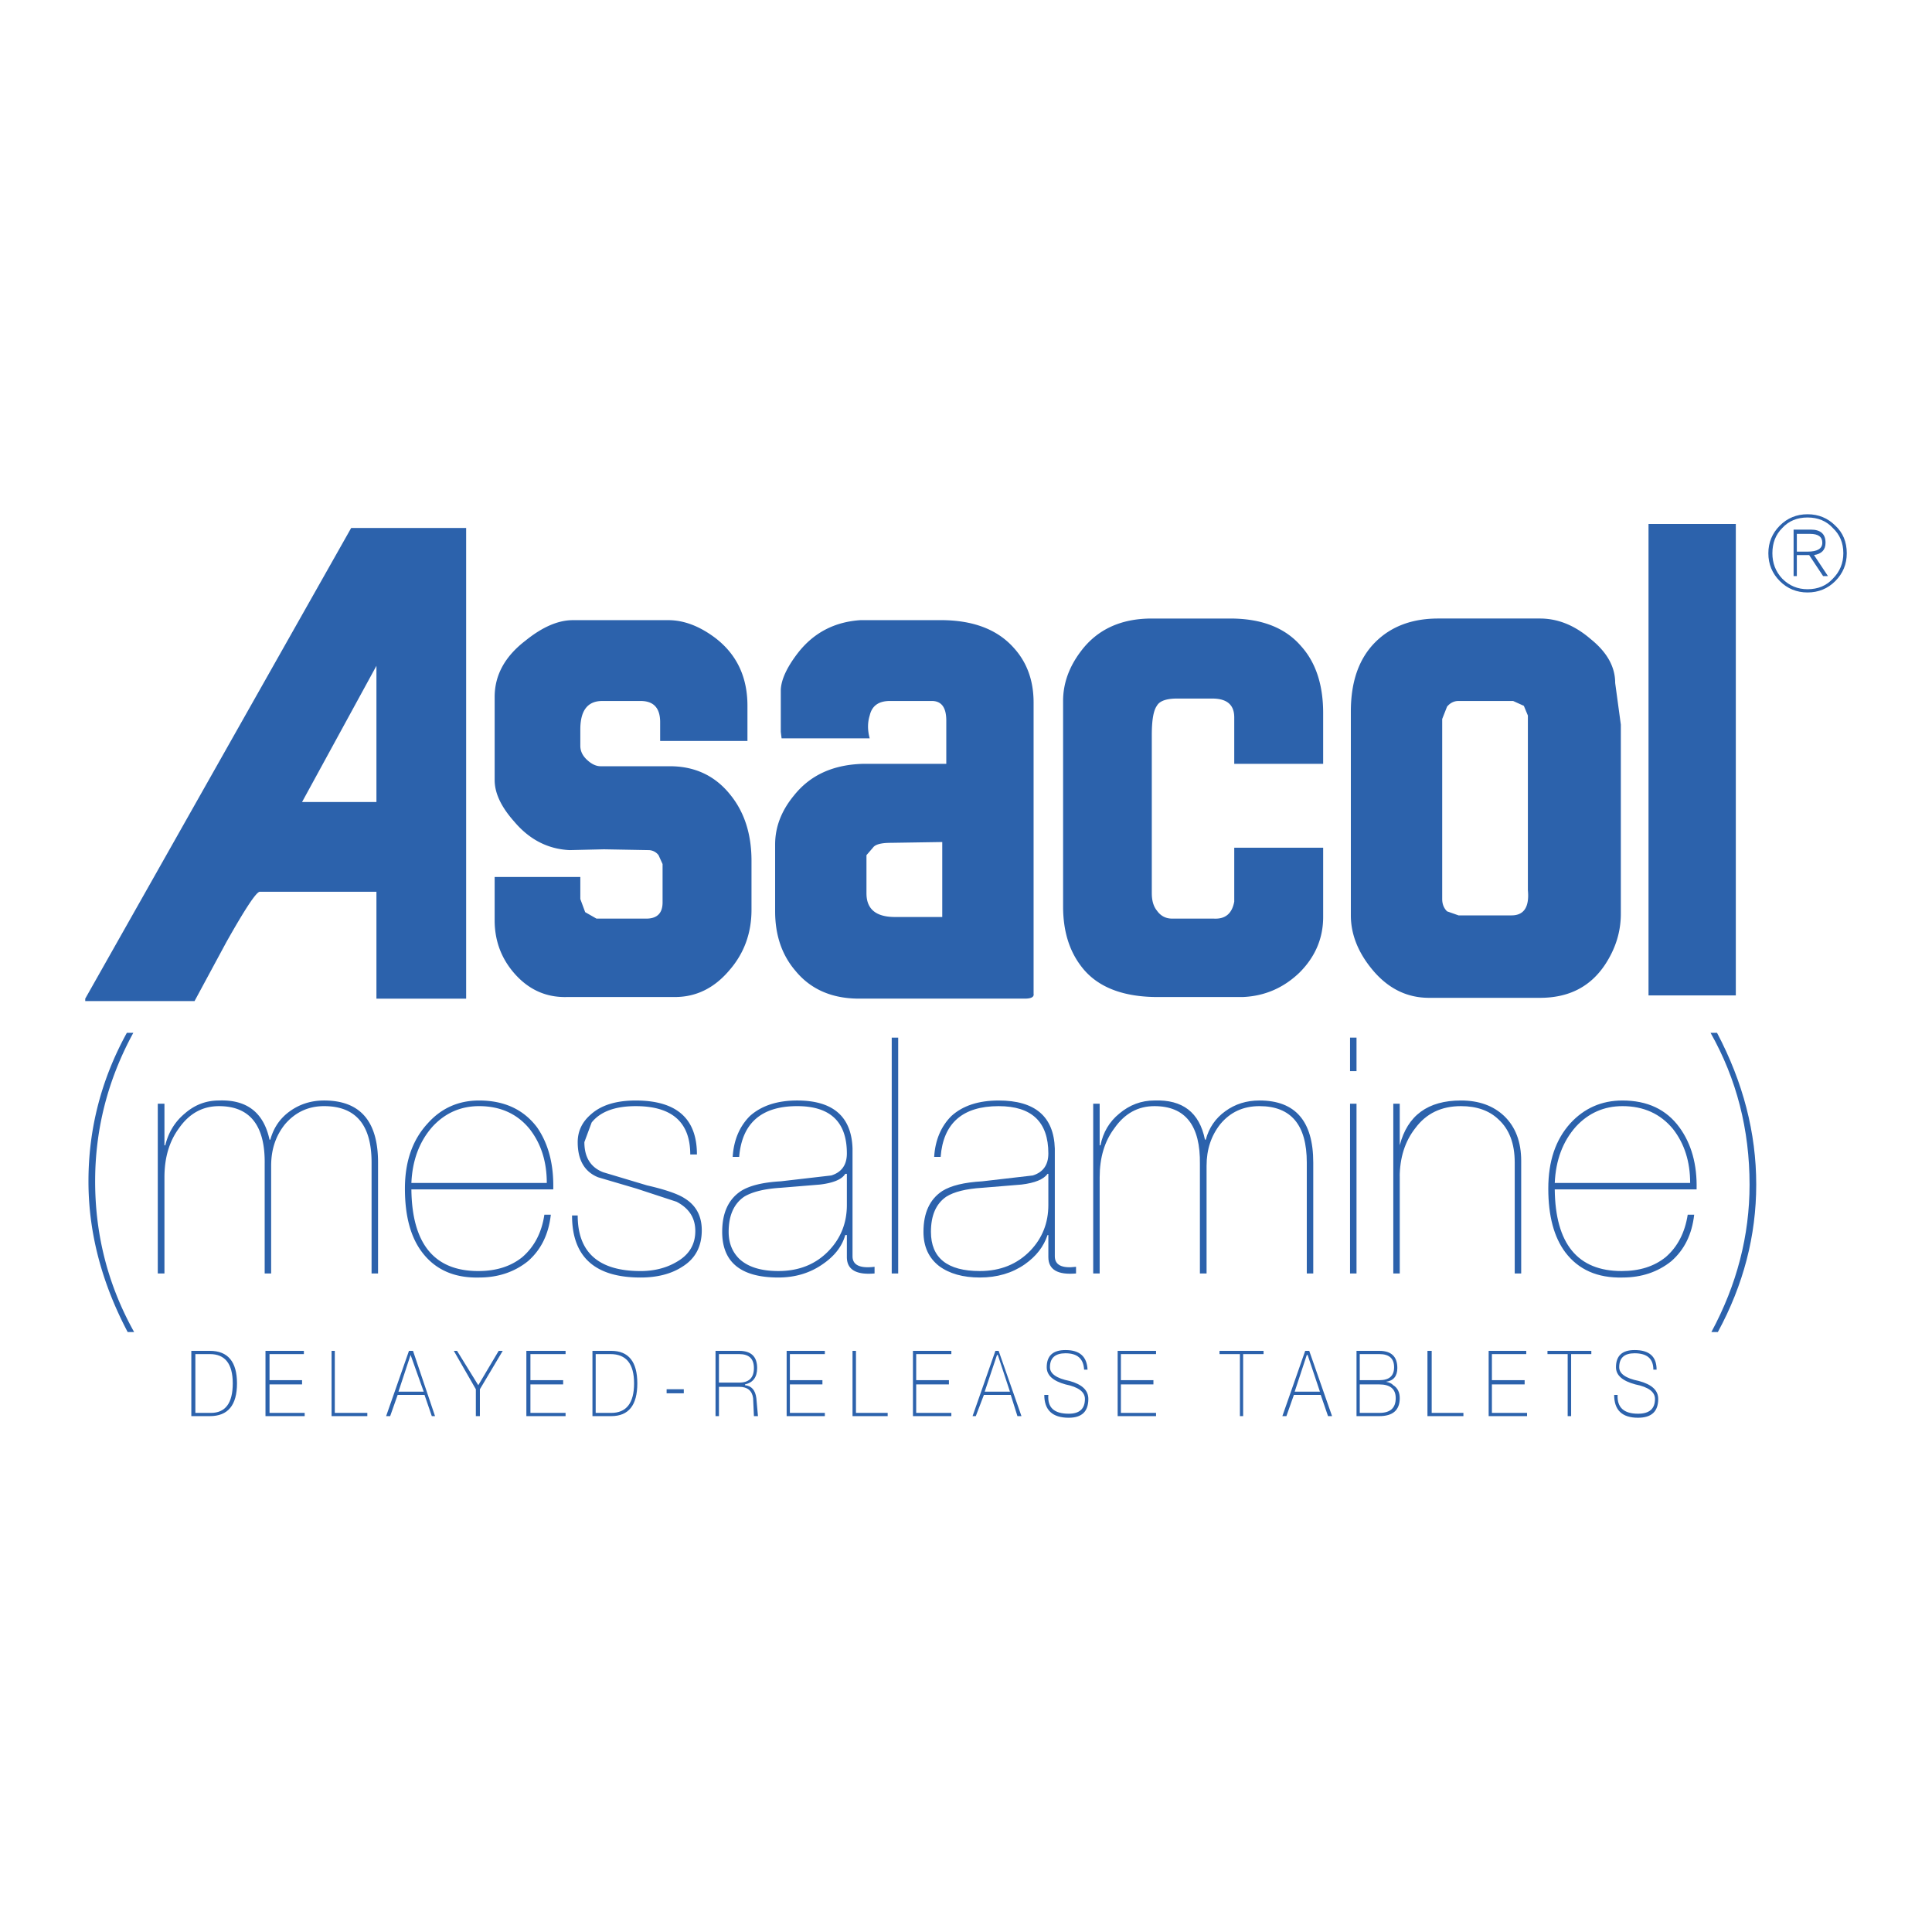 <svg xmlns="http://www.w3.org/2000/svg" width="2500" height="2500" viewBox="0 0 192.756 192.756"><path fill="#fff" d="M0 192.756h192.756V0H0v192.756z"/><path fill="#2c62ac" d="M164.473 99.312h8.71V52.275h-8.71v47.037z"/><path d="M114.916 89.13c0 .706.161 1.29.504 1.714.383.544.887.806 1.532.806h4.153c1.149.061 1.815-.504 2.036-1.693v-5.383h8.871v6.915c0 2.117-.786 3.972-2.359 5.544-1.571 1.514-3.446 2.34-5.625 2.439h-8.206c-3.749.061-6.41-.988-7.982-3.105-1.19-1.571-1.775-3.548-1.775-5.927V69.936c0-1.734.585-3.387 1.775-4.96 1.633-2.177 3.992-3.266 7.076-3.266h7.822c3.146 0 5.505.928 7.077 2.762 1.472 1.634 2.197 3.871 2.197 6.674v5.061h-8.871v-4.638c0-1.25-.726-1.875-2.198-1.875h-3.508c-1.067 0-1.753.242-2.016.727-.343.483-.504 1.452-.504 2.924V89.13h.001zM71.388 63.666c2.116 1.633 3.185 3.871 3.185 6.754v3.508h-8.71v-1.875c0-1.411-.645-2.117-1.955-2.117h-3.811c-1.472 0-2.198.948-2.198 2.843v1.633c0 .544.243 1.028.727 1.452.424.383.867.584 1.291.584h6.915c2.5 0 4.516.948 6.028 2.843 1.412 1.734 2.117 3.932 2.117 6.593v4.879c0 2.319-.725 4.335-2.197 6.028-1.513 1.795-3.327 2.682-5.444 2.682H56.589c-2.057.061-3.79-.705-5.202-2.279-1.351-1.511-2.036-3.306-2.036-5.381v-4.315h8.548v2.198l.484 1.31 1.129.645h4.96c1.089 0 1.633-.544 1.633-1.613v-3.83l-.402-.887a1.263 1.263 0 0 0-1.048-.505l-4.396-.08-3.427.08c-2.157-.1-4.012-1.048-5.524-2.842-1.311-1.472-1.956-2.843-1.956-4.154v-8.286c0-2.177 1.028-4.053 3.085-5.625 1.673-1.351 3.246-2.036 4.717-2.036h9.517c1.571-.001 3.143.604 4.717 1.793zM25.923 88.969c-.342 0-1.451 1.673-3.347 5.04l-3.165 5.868H8.504v-.242l26.532-46.957h11.472v46.957h-8.951V88.969H25.923zm4.214-8.952h7.42V66.428l-7.42 13.589zM103.122 70.098V99.15c.06.322-.242.484-.888.484H85.722c-2.721 0-4.838-.928-6.35-2.764-1.351-1.571-2.037-3.548-2.037-5.947V84.25c0-1.734.625-3.367 1.875-4.879 1.633-2.057 3.952-3.105 6.996-3.165h8.206v-4.315c0-1.311-.484-1.956-1.452-1.956h-4.153c-1.149 0-1.813.484-2.036 1.452-.222.706-.222 1.472 0 2.278H77.98l-.08-.645v-4.234c.061-1.028.625-2.238 1.713-3.649 1.573-2.018 3.67-3.105 6.271-3.266h7.964c3.205 0 5.604.907 7.238 2.701 1.35 1.453 2.036 3.288 2.036 5.526zM86.448 89.13c0 1.573.948 2.359 2.843 2.359h4.718v-7.48l-5.121.081c-.988 0-1.573.161-1.795.484l-.645.746v3.81zM158.687 63.747c1.633 1.31 2.46 2.762 2.46 4.395l.564 4.153v18.871c0 1.795-.524 3.468-1.552 5.041-1.473 2.238-3.629 3.346-6.514 3.346h-11.067c-2.278 0-4.194-.986-5.767-2.943-1.351-1.673-2.037-3.448-2.037-5.282V70.984c0-2.983.808-5.282 2.44-6.915 1.571-1.572 3.669-2.359 6.27-2.359h10.161c1.795 0 3.469.686 5.042 2.037zm-13.166 6.189c-.442 0-.826.182-1.148.565l-.484 1.23v17.964c0 .504.162.907.484 1.229l1.148.404h5.283c1.25 0 1.794-.847 1.633-2.521V71.388l-.402-.967-1.069-.484h-5.445v-.001zM9.492 117.859c0 5.363 1.29 10.383 3.891 15.041h-.645c-2.601-4.939-3.912-9.939-3.912-15.041 0-5.221 1.271-10.16 3.831-14.816h.645c-2.54 4.656-3.81 9.596-3.81 14.816zM27.052 116.309v10.746h-.645v-10.908c.061-3.85-1.472-5.787-4.556-5.787-1.633 0-2.964.727-3.992 2.199-.968 1.309-1.452 2.941-1.452 4.898v9.598h-.665v-16.938h.665v4.154h.081c.322-1.311.968-2.357 1.935-3.166.988-.867 2.117-1.309 3.428-1.309 2.762-.102 4.455 1.188 5.04 3.91h.081c.322-1.189.968-2.137 1.955-2.844.988-.705 2.117-1.066 3.408-1.066 3.588 0 5.383 2.055 5.383 6.188v11.07h-.646v-11.07c0-3.75-1.572-5.625-4.737-5.625-1.573 0-2.863.605-3.891 1.795-.928 1.149-1.392 2.522-1.392 4.155zM47.798 110.359c2.118 0 3.811.766 5.041 2.279 1.149 1.471 1.714 3.266 1.714 5.383H41.044c.101-2.279.807-4.154 2.117-5.625 1.25-1.349 2.803-2.037 4.637-2.037zm0-.562c-2.056 0-3.77.766-5.12 2.277-1.513 1.633-2.279 3.789-2.279 6.512s.565 4.84 1.714 6.352c1.31 1.734 3.206 2.58 5.685 2.52 1.896 0 3.529-.545 4.88-1.633 1.31-1.148 2.056-2.682 2.278-4.637h-.645c-.262 1.793-1.008 3.205-2.198 4.234-1.149.926-2.601 1.391-4.395 1.391-4.395 0-6.613-2.723-6.674-8.146h14.154c.06-2.498-.484-4.557-1.613-6.189-1.352-1.794-3.286-2.681-5.787-2.681zM68.867 115.18c0-3.207-1.814-4.82-5.443-4.82-2.057 0-3.529.545-4.396 1.633l-.725 1.957c0 1.512.625 2.52 1.875 3.004l4.375 1.311c1.855.424 3.105.867 3.75 1.291 1.149.705 1.713 1.773 1.713 3.184 0 1.633-.645 2.844-1.955 3.65-1.089.705-2.479 1.068-4.153 1.068-4.557 0-6.835-2.057-6.835-6.189h.564c0 3.689 2.097 5.545 6.271 5.545 1.35 0 2.56-.303 3.588-.908 1.25-.705 1.875-1.732 1.875-3.084 0-1.311-.625-2.277-1.875-2.924l-3.992-1.311-3.83-1.129c-1.351-.545-2.037-1.715-2.037-3.508 0-1.09.444-2.016 1.311-2.762 1.028-.928 2.52-1.391 4.476-1.391 4.072 0 6.109 1.793 6.109 5.383h-.666zM72.698 122.9c0-1.633.524-2.803 1.553-3.508.806-.484 2.016-.787 3.648-.887l3.911-.322c1.352-.162 2.198-.525 2.521-1.07h.161v3.105c0 1.795-.604 3.307-1.794 4.557-1.29 1.352-2.964 2.037-5.04 2.037-1.734 0-3.045-.404-3.911-1.23-.706-.705-1.049-1.594-1.049-2.682zm-.645 0c0 3.045 1.875 4.557 5.605 4.557 1.673 0 3.145-.443 4.395-1.311 1.19-.807 1.956-1.775 2.278-2.924h.161v2.199c0 1.25.928 1.793 2.763 1.633v-.666c-1.472.182-2.198-.182-2.198-1.049v-10.746c-.101-3.205-1.956-4.797-5.524-4.797-1.996 0-3.569.523-4.718 1.551-1.027 1.029-1.613 2.4-1.714 4.074h.646c.281-3.367 2.217-5.062 5.786-5.062 3.306 0 4.959 1.574 4.959 4.719 0 1.148-.524 1.875-1.553 2.197l-5.04.584c-1.795.102-3.104.424-3.972.969-1.249.826-1.874 2.178-1.874 4.072z" fill-rule="evenodd" clip-rule="evenodd" fill="#2c62ac"/><path fill="#2c62ac" d="M88.968 127.055h.645v-23.53h-.645v23.53z"/><path d="M99.634 109.797c-2.016 0-3.589.523-4.718 1.551-1.028 1.029-1.613 2.4-1.714 4.074h.646c.261-3.367 2.197-5.062 5.786-5.062 3.306 0 4.96 1.574 4.96 4.719 0 1.148-.524 1.875-1.553 2.197l-5.04.584c-1.795.102-3.125.424-3.992.969-1.25.826-1.875 2.178-1.875 4.072 0 1.471.524 2.602 1.552 3.408 1.028.766 2.399 1.148 4.073 1.148 1.734 0 3.226-.443 4.476-1.311 1.149-.807 1.896-1.775 2.278-2.924h.081v2.199c0 1.25.927 1.793 2.762 1.633v-.666c-1.412.182-2.117-.182-2.117-1.049v-10.746c-.101-3.204-1.976-4.796-5.605-4.796zm-5.222 9.596c.766-.484 1.956-.787 3.589-.887l3.91-.322c1.352-.162 2.219-.525 2.602-1.07h.081v3.105c0 1.795-.604 3.307-1.795 4.557-1.311 1.352-2.984 2.037-5.04 2.037-3.246 0-4.879-1.311-4.879-3.912 0-1.633.504-2.803 1.532-3.508zM125.661 110.359c-1.633 0-2.923.605-3.91 1.795-.907 1.148-1.371 2.521-1.371 4.154v10.746h-.665v-10.908c.06-3.85-1.452-5.787-4.537-5.787-1.633 0-2.963.727-3.991 2.199-.988 1.309-1.473 2.941-1.473 4.898v9.598h-.645v-16.938h.645v4.154h.081c.262-1.311.888-2.357 1.875-3.166 1.029-.867 2.198-1.309 3.508-1.309 2.803-.102 4.496 1.188 5.041 3.91h.08c.323-1.189.968-2.137 1.956-2.844.968-.705 2.097-1.066 3.406-1.066 3.569 0 5.363 2.055 5.363 6.188v11.07h-.645v-11.07c.001-3.749-1.571-5.624-4.718-5.624zM135.34 127.055h-.646v-16.938h.646v16.938zm-.646 0h.646-.646zm.646-20.184h-.646v-3.346h.646v3.346zm-.646 0h.646-.646zM139.653 110.117v4.154c.768-2.982 2.804-4.475 6.11-4.475 1.794 0 3.226.523 4.313 1.551 1.13 1.09 1.694 2.582 1.694 4.477v11.23h-.646v-11.07c0-1.895-.544-3.326-1.633-4.314-.907-.865-2.157-1.311-3.729-1.311-1.956 0-3.468.727-4.558 2.199-1.027 1.309-1.553 2.941-1.553 4.898v-7.339h.002zm-.644 16.938h.645v-16.938h-.645v16.938zM161.873 110.359c2.115 0 3.79.766 5.04 2.279 1.148 1.471 1.714 3.266 1.714 5.383h-13.509c.101-2.279.807-4.154 2.117-5.625 1.249-1.349 2.803-2.037 4.638-2.037zm0-.562c-2.077 0-3.812.766-5.202 2.277-1.473 1.633-2.198 3.789-2.198 6.512s.565 4.84 1.694 6.352c1.31 1.734 3.205 2.58 5.706 2.52 1.895 0 3.528-.545 4.879-1.633 1.31-1.148 2.056-2.682 2.278-4.637h-.646c-.282 1.793-1.008 3.205-2.198 4.234-1.148.926-2.601 1.391-4.395 1.391-4.396 0-6.613-2.723-6.674-8.146h14.153c.061-2.498-.524-4.557-1.714-6.189-1.308-1.794-3.204-2.681-5.683-2.681zM174.554 118.184c0-5.484-1.29-10.525-3.891-15.141h.645c2.602 4.938 3.911 9.979 3.911 15.141 0 5.1-1.271 10-3.83 14.717h-.646c2.541-4.717 3.811-9.618 3.811-14.717zM182.377 57.476l-1.393-2.097c.768-.12 1.15-.524 1.15-1.229 0-.867-.484-1.311-1.472-1.311h-1.715v4.637h.323v-2.097h1.23l1.391 2.097h.486zm1.532-2.278c0 .988-.344 1.835-1.049 2.54-.646.706-1.492 1.049-2.521 1.049-.988 0-1.813-.343-2.521-1.049-.664-.705-.987-1.552-.987-2.54 0-1.028.323-1.854.987-2.52.646-.706 1.492-1.048 2.521-1.048s1.875.342 2.521 1.048c.705.665 1.049 1.492 1.049 2.52zm.343 0c0-1.129-.383-2.056-1.15-2.762-.745-.746-1.673-1.129-2.762-1.129-1.088 0-2.017.383-2.763 1.129-.766.766-1.148 1.693-1.148 2.762 0 1.089.383 2.017 1.148 2.782.746.746 1.675 1.13 2.763 1.13 1.089 0 2.017-.384 2.762-1.13.767-.766 1.15-1.693 1.15-2.782zm-3.67-1.935c.827 0 1.229.302 1.229.887 0 .584-.484.887-1.472.887h-1.068v-1.774h1.311zM20.943 135.098c1.512 0 2.279.969 2.279 2.924 0 1.957-.726 2.943-2.178 2.943h-1.552v-5.867h1.451zm0-.323h-1.854v6.512h1.854c1.795 0 2.702-1.088 2.702-3.266 0-2.158-.907-3.246-2.702-3.246zM30.318 134.775v.323h-3.427v2.601h3.246v.424h-3.246v2.842h3.507v.322h-3.91v-6.512h3.83zM33.403 134.775v6.19h3.245v.322h-3.567v-6.512h.322zM40.964 135.18l1.31 3.668h-2.52l1.21-3.668zm1.391 3.992l.726 2.115h.322l-2.197-6.512h-.403l-2.279 6.512h.403l.747-2.115h2.681zM50.157 134.775l-2.278 3.83v2.682h-.403v-2.682l-2.198-3.83h.323l2.117 3.428 2.036-3.428h.403zM56.428 134.775v.323H52.92v2.601h3.266v.424H52.92v2.842h3.508v.322h-3.912v-6.512h3.912zM60.904 135.098c1.572 0 2.358.969 2.358 2.924 0 1.957-.766 2.943-2.278 2.943h-1.552v-5.867h1.472zm.08-.323h-1.875v6.512h1.875c1.734 0 2.601-1.088 2.601-3.266-.001-2.158-.867-3.246-2.601-3.246z" fill-rule="evenodd" clip-rule="evenodd" fill="#2c62ac"/><path fill="#2c62ac" d="M66.509 139.01h1.713v-.405h-1.713v.405z"/><path d="M71.729 135.098h2.018c.987 0 1.471.465 1.471 1.393 0 .967-.484 1.451-1.471 1.451h-2.018v-2.844zm2.602 3.105v-.08c.806-.182 1.209-.727 1.209-1.633 0-1.15-.605-1.715-1.793-1.715h-2.359v6.512h.342v-2.924h2.018c.826 0 1.29.385 1.39 1.129l.081 1.795h.403l-.161-1.795c-.103-.804-.485-1.228-1.13-1.289zM82.295 134.775v.323h-3.488v2.601h3.246v.424h-3.246v2.842h3.488v.322h-3.811v-6.512h3.811zM85.4 134.775v6.19h3.164v.322h-3.507v-6.512h.343zM94.916 134.775v.323h-3.508v2.601h3.266v.424h-3.266v2.842h3.508v.322h-3.831v-6.512h3.831zM99.472 135.18h.081l1.21 3.668h-2.52l1.229-3.668zm1.371 3.992l.666 2.115h.402l-2.277-6.512h-.323l-2.278 6.512h.323l.806-2.115h2.681zM104.594 139.172c-.101 1.25.564 1.875 2.036 1.875 1.069 0 1.613-.484 1.613-1.473 0-.705-.646-1.189-1.937-1.451-1.25-.344-1.875-.908-1.875-1.715 0-1.148.625-1.713 1.875-1.713 1.412 0 2.138.645 2.198 1.955h-.343c-.061-1.088-.665-1.633-1.855-1.633-1.028 0-1.552.463-1.552 1.391 0 .646.645 1.109 1.955 1.371 1.25.344 1.875.928 1.875 1.795 0 1.25-.646 1.875-1.955 1.875-1.633 0-2.44-.766-2.44-2.277h.405zM115.34 135.098h-3.508v2.601h3.245v.424h-3.245v2.842h3.508v.322h-3.831v-6.512h3.831v.323zM121.67 134.775h4.395v.323h-2.037v6.189h-.321v-6.189h-2.037v-.323zM130.38 135.18h.081l1.229 3.668h-2.52l1.21-3.668zm1.391 3.992l.727 2.115h.402l-2.277-6.512h-.403l-2.278 6.512h.403l.746-2.115h2.68zM135.34 134.775v6.512h2.278c1.351 0 2.035-.604 2.035-1.795 0-.582-.221-1.027-.645-1.289-.161-.182-.403-.281-.727-.344.748-.1 1.131-.562 1.131-1.369 0-1.15-.605-1.715-1.795-1.715h-2.277zm.323.323h1.955c.987 0 1.472.443 1.472 1.311s-.484 1.291-1.472 1.291h-1.955v-2.602zm1.955 3.025c1.089 0 1.633.463 1.633 1.369 0 .99-.544 1.473-1.633 1.473h-1.955v-2.842h1.955zM142.84 134.775v6.19h3.165v.322h-3.588v-6.512h.423zM152.275 134.775v.323h-3.427v2.601h3.266v.424h-3.266v2.842h3.507v.322h-3.831v-6.512h3.751zM154.392 134.775h4.375v.323h-2.015v6.189h-.345v-6.189h-2.015v-.323zM161.389 139.172c-.061 1.25.624 1.875 2.036 1.875 1.129 0 1.693-.484 1.693-1.473 0-.705-.646-1.189-1.955-1.451-1.29-.344-1.937-.908-1.937-1.715 0-1.148.625-1.713 1.855-1.713 1.472 0 2.198.645 2.198 1.955h-.323c0-1.088-.625-1.633-1.875-1.633-1.028 0-1.532.463-1.532 1.391 0 .646.645 1.109 1.956 1.371 1.29.344 1.935.928 1.935 1.795 0 1.25-.664 1.875-2.016 1.875-1.593 0-2.379-.766-2.379-2.277h.344z" fill-rule="evenodd" clip-rule="evenodd" fill="#2c62ac"/></svg>